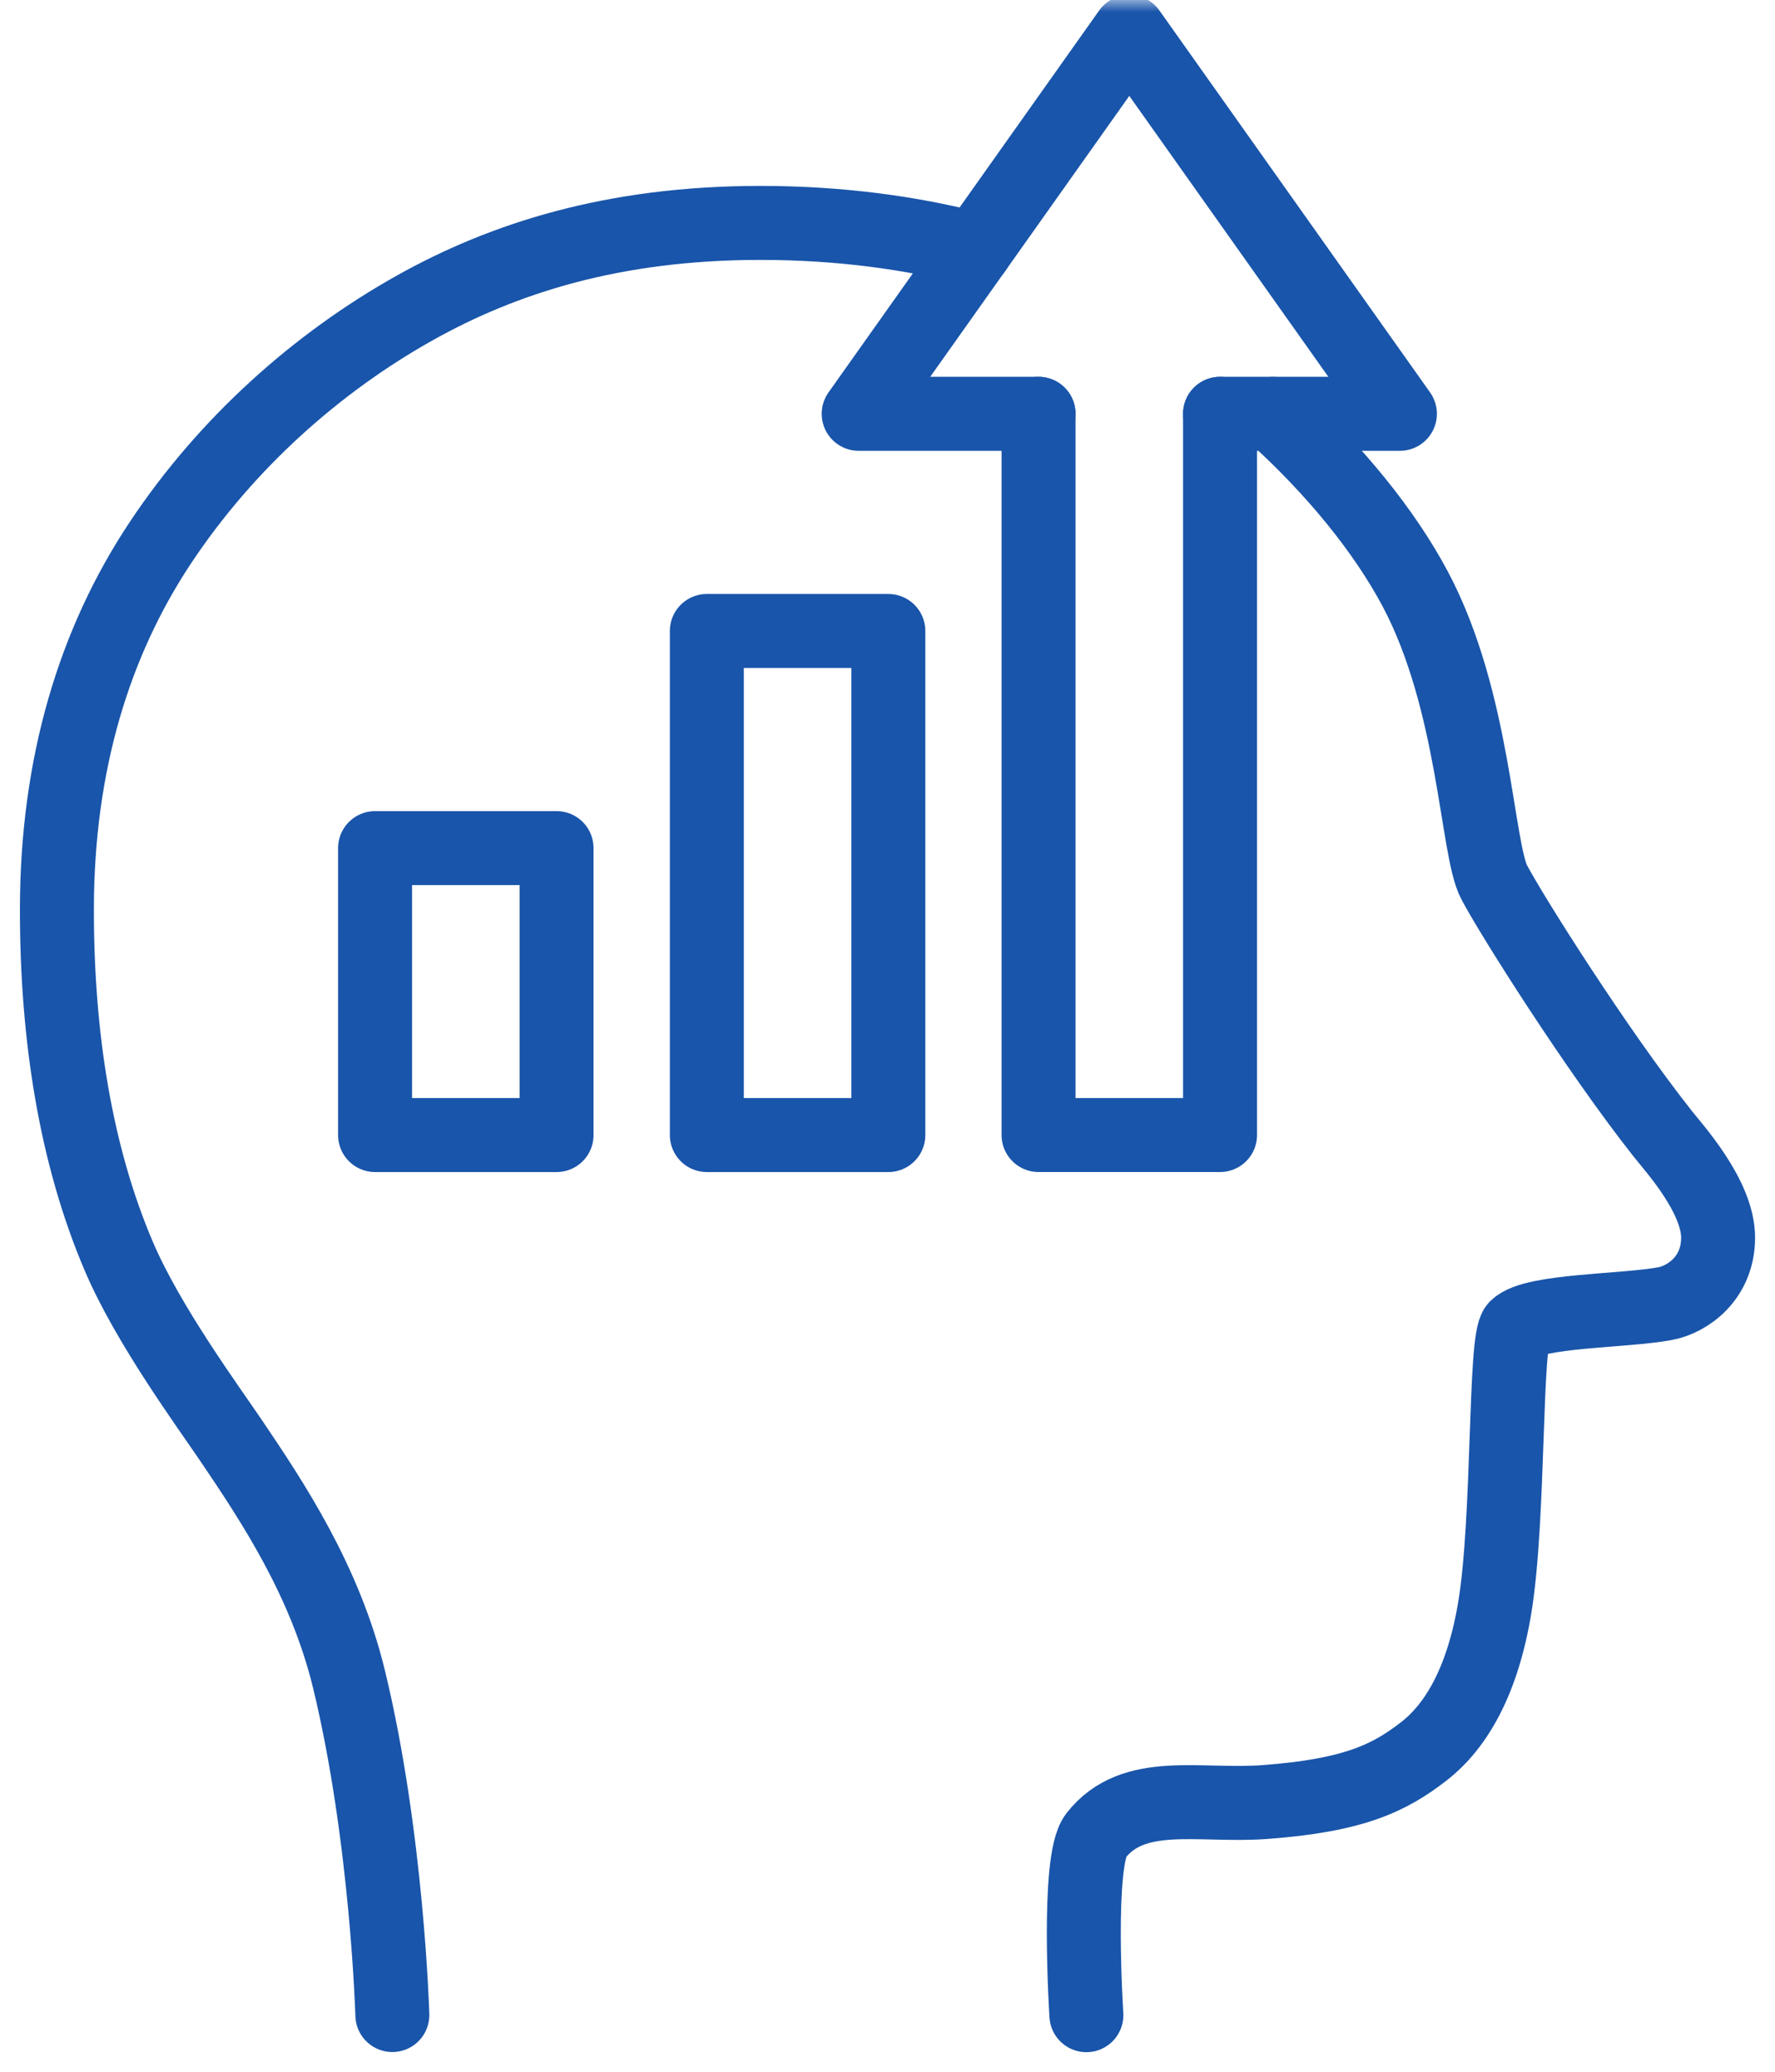 <svg height="84" viewBox="0 0 72 84" width="72" xmlns="http://www.w3.org/2000/svg" xmlns:xlink="http://www.w3.org/1999/xlink"><mask id="a" fill="#fff"><path d="m0 83h70v-83h-70z" fill="#fff" fill-rule="evenodd"/></mask><g style="fill:none;fill-rule:evenodd;stroke:#1955aa;stroke-width:3;stroke-linecap:round;stroke-linejoin:round" transform="translate(1)"><path d="m50.631 16.781c2.5 2.25 4.535 4.762 5.781 7.109 2.414 4.547 2.482 10.531 3.197 11.881.726 1.371 4.144 6.79 6.842 10.204.46.582 2.241 2.535 2.241 4.204 0 1.667-1.262 2.507-2.131 2.673-1.64.316-5.349.268-6.055.968-.484.479-.273 7.745-.873 11.359-.484 2.925-1.533 4.786-2.873 5.825-1.389 1.079-2.83 1.794-6.467 2.061-2.658.196-5.316-.584-6.843 1.365-.788 1.005-.383 7.276-.383 7.276"/><path d="m14.915 81.7s-.207-7.216-1.757-13.609c-.969-3.998-3.1-7.193-4.779-9.676-.946-1.398-3.379-4.707-4.563-7.486-1.74-4.082-2.508-8.874-2.508-14.038 0-5.941 1.537-10.88 4.19-14.875 2.692-4.055 6.372-7.32 10.342-9.54 3.561-1.991 8.01-3.438 14-3.438 3.247 0 6.169.408 8.72 1.073"/><path d="m14.214 46.021h7.362v-11.634h-7.362z" mask="url(#a)"/><path d="m27.672 46.021h7.362v-20.438h-7.362z" mask="url(#a)"/><path d="m48.489 16.778v29.242h-7.362v-29.242" mask="url(#a)"/><path d="m41.127 16.778h-7.296l10.977-15.483 10.977 15.483h-7.296" mask="url(#a)"/></g></svg>